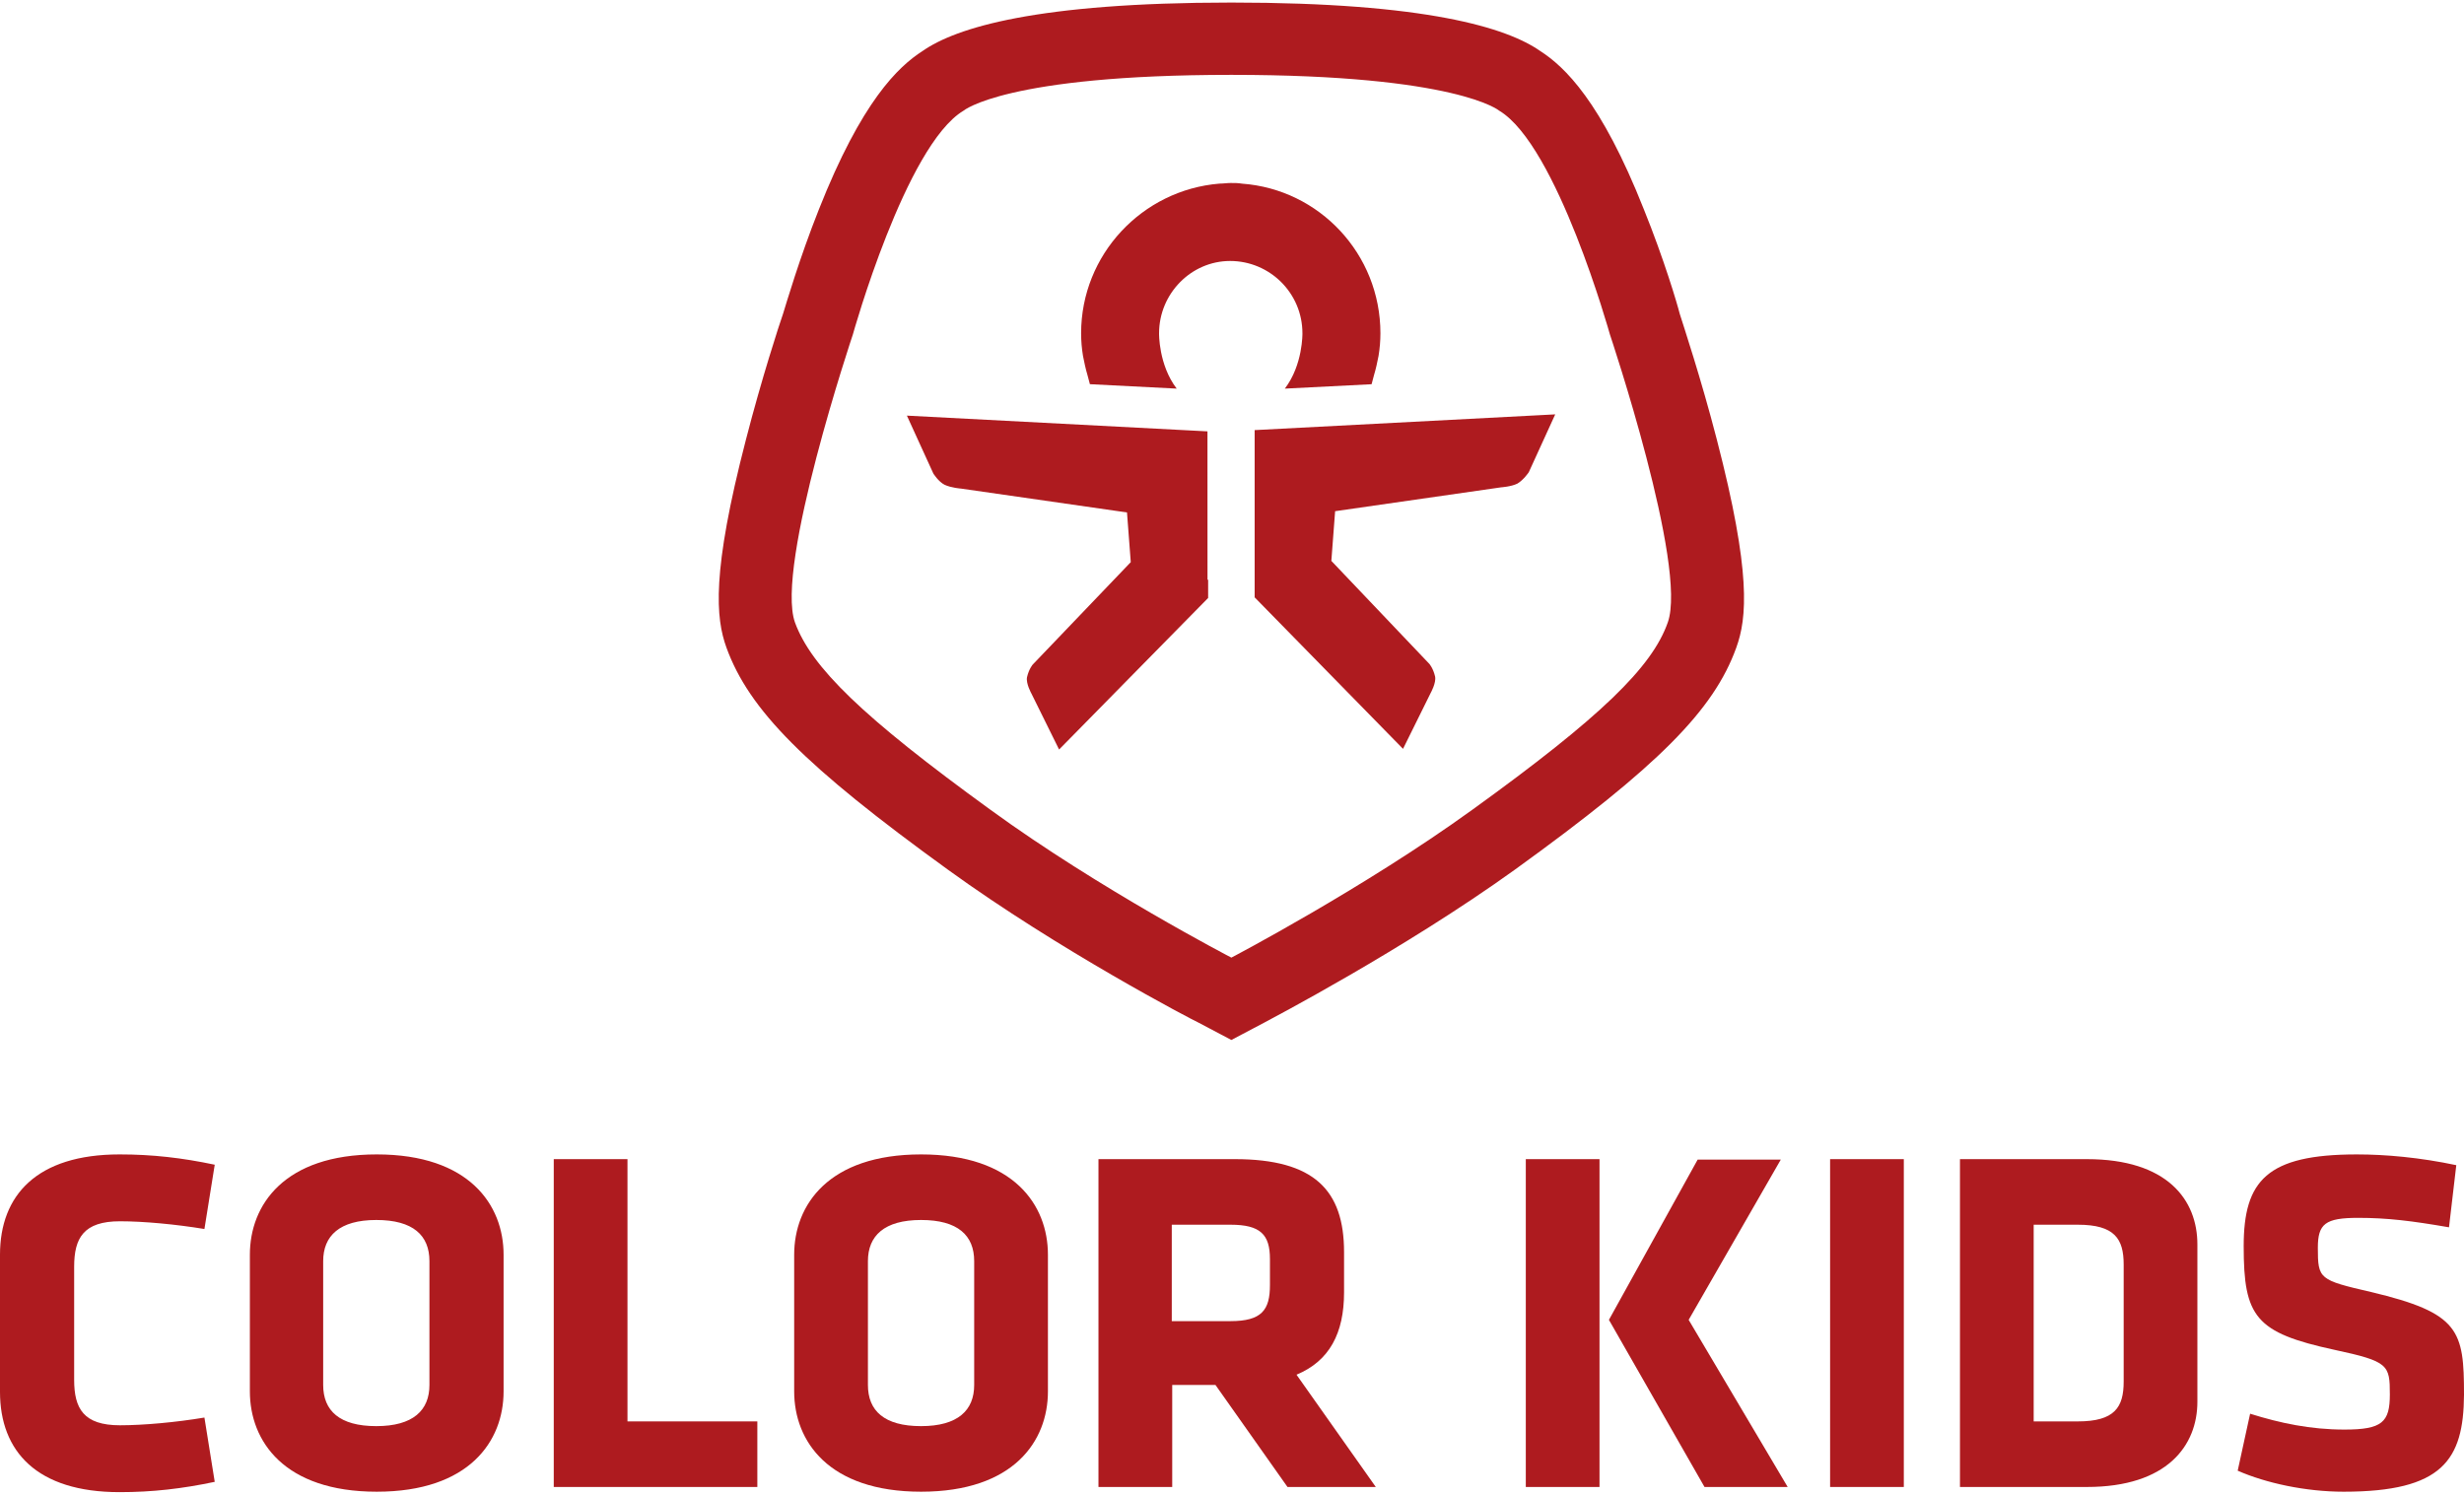 <svg xmlns="http://www.w3.org/2000/svg" xml:space="preserve" fill-rule="evenodd" clip-rule="evenodd" image-rendering="optimizeQuality" shape-rendering="geometricPrecision" text-rendering="geometricPrecision" viewBox="0 0 666.9 403.2" width="150" height="91"><defs><style><![CDATA[
    .fil0 {fill:#AE1B1F;fill-rule:nonzero}
    .fil1 {fill:#AE1B1F;fill-rule:nonzero}
   ]]></style></defs><g id="Vrstva_x0020_1"><path d="M464.67 118.28c-4.26-16.51-9.19-31.31-10.04-34.04-.68-2.72-4.26-14.8-9.7-28.25-11.58-29.27-21.45-38.63-28.08-42.89C407.82 6.81 386.04 0 333.28 0c-52.76 0-74.54 6.81-83.56 13.1-6.64 4.26-16.51 13.62-28.08 42.89-5.28 13.28-8.85 25.53-9.7 28.25-1.02 2.9-5.79 17.53-10.04 34.04-9.36 36.08-8.17 48.34-5.28 56.33 6.13 16.85 21.11 32 59.91 60.08 30.29 21.95 66.2 40.68 67.73 41.36l9.02 4.76 9.02-4.76c1.53-.85 37.44-19.58 67.74-41.36 38.63-27.91 53.78-43.06 59.9-60.08 2.9-7.99 4.09-20.25-5.27-56.33zm-13.28 49.53c-4.25 12.08-18.04 25.53-52.93 50.71-29.44 21.28-65.18 40-65.18 40s-35.74-18.55-65.18-40c-34.72-25.18-48.5-38.63-52.93-50.71-5.44-15.15 15.66-77.95 15.66-77.95s14.3-51.23 29.95-60.59c0 0 11.41-9.7 72.5-9.7 61.1 0 72.5 9.7 72.5 9.7 15.66 9.36 29.96 60.59 29.96 60.59s21.1 62.8 15.65 77.95z" class="fil0"/><path d="M326.99 156.23v4.94l-40.34 41.02-7.49-15.15s-1.53-2.72-1.19-4.43c.51-2.21 1.53-3.4 1.53-3.4l26.55-27.74-1.02-13.45-44.93-6.46s-2.55-.17-4.42-1.02c-1.71-.86-3.07-3.07-3.07-3.07l-7.15-15.66 81.35 4.26.01 40.16h.17zm-13.28-66.71s-.17 8.51 4.77 14.98l-23.49-1.2-.68-2.55c-.51-1.7-.85-3.4-1.19-5.1-.34-2.05-.51-4.09-.51-6.13 0-21.27 16.51-38.8 37.44-40.51 1.02 0 2.04-.17 3.06-.17s2.04 0 3.07.18c20.93 1.53 37.44 19.06 37.44 40.5 0 2.04-.17 4.08-.51 6.13-.34 1.7-.68 3.4-1.2 5.1l-.68 2.56-23.48 1.19c4.93-6.47 4.76-14.98 4.76-14.98 0-10.89-8.85-19.57-19.57-19.57-10.55 0-19.23 8.85-19.23 19.57zm100.07 37.61s-1.36 2.04-3.06 3.07c-1.7.85-4.43 1.02-4.43 1.02l-44.93 6.46-1.02 13.45 26.55 27.91s1.02 1.19 1.53 3.4c.34 1.7-1.19 4.43-1.19 4.43l-7.49 15.14L339.58 161V115.73l81.35-4.26-7.15 15.66z" class="fil0"/><path d="M20.07 372.81c0 7.77 2.55 12.3 12.41 12.3 6.38 0 15.2-.81 22.85-2.09l2.79 17.4c-8.82 1.86-16.82 2.79-25.76 2.79C9.98 403.21 0 392.18 0 376.06v-37.12c0-16.12 9.98-27.15 32.37-27.15 8.93 0 16.93.93 25.75 2.79l-2.79 17.4c-7.77-1.28-16.47-2.09-22.85-2.09-9.86 0-12.41 4.53-12.41 12.3v30.62zM136.3 375.94c0 13.46-9.28 27.15-34.33 27.15-25.06 0-34.34-13.69-34.34-27.15v-37c0-13.46 9.28-27.15 34.34-27.15 25.05 0 34.33 13.69 34.33 27.15v37zm-20.07-35.26c0-6.96-4.4-11.14-14.38-11.14-9.97 0-14.38 4.3-14.38 11.14v33.52c0 6.96 4.41 11.14 14.38 11.14 9.98 0 14.38-4.29 14.38-11.14v-33.52z" class="fil1"/><path d="M149.88 401.81 149.88 313.07 169.83 313.07 169.83 384.06 204.98 384.06 204.98 401.81z" class="fil1"/><path d="M283.63 375.94c0 13.46-9.28 27.15-34.34 27.15-25.06 0-34.34-13.69-34.34-27.15v-37c0-13.46 9.28-27.15 34.34-27.15 25.06 0 34.34 13.69 34.34 27.15v37zm-19.96-35.26c0-6.96-4.4-11.14-14.38-11.14s-14.38 4.3-14.38 11.14v33.52c0 6.96 4.4 11.14 14.38 11.14s14.38-4.29 14.38-11.14v-33.52zM328.98 374.2h-11.71v27.61h-19.96v-88.74h36.89c21.58 0 29.58 8.47 29.58 25.17v10.91c0 11.02-3.94 18.56-12.87 22.27l21.46 30.39h-23.9l-19.49-27.61zm14.74-34.1c0-6.61-2.56-9.28-10.68-9.28h-15.89v26.1h15.89c8.47 0 10.68-3.02 10.68-9.74v-7.08zM412.97 313.07h19.95v88.74h-19.95v-88.74zm22.5 43.5 24.02-43.38h22.5l-24.94 43.38 26.8 45.24h-22.51l-25.87-45.24z" class="fil1"/><path d="M495.33 401.81 495.33 313.07 515.28 313.07 515.28 401.81z" class="fil1"/><path d="M564.82 401.81h-34.34v-88.74h34.34c21.8 0 29.92 11.02 29.92 23.09v42.57c0 11.83-8.12 23.08-29.92 23.08zm9.97-60.2c0-6.96-2.43-10.79-12.41-10.79h-11.95v53.24h11.95c9.98 0 12.41-3.82 12.41-10.78v-31.67zM634.3 403.09c-10.21 0-21-2.32-28.65-5.69l3.36-15.42c8.12 2.55 16.36 4.29 25.52 4.29 10.21 0 12.3-1.97 12.3-9.51 0-8.01-.35-8.94-14.96-12.07-21.47-4.64-24.6-8.93-24.6-28.07 0-17.75 6.27-24.83 30.63-24.83 7.77 0 17.05.82 26.91 2.91l-1.97 16.82c-10.09-1.75-16.71-2.56-24.59-2.56-8.94 0-10.91 1.63-10.91 8.12 0 8.47.35 8.7 14.38 11.95 24.02 5.69 25.18 10.44 25.18 27.84-.12 17.63-5.8 26.22-32.6 26.22z" class="fil1"/></g></svg>
